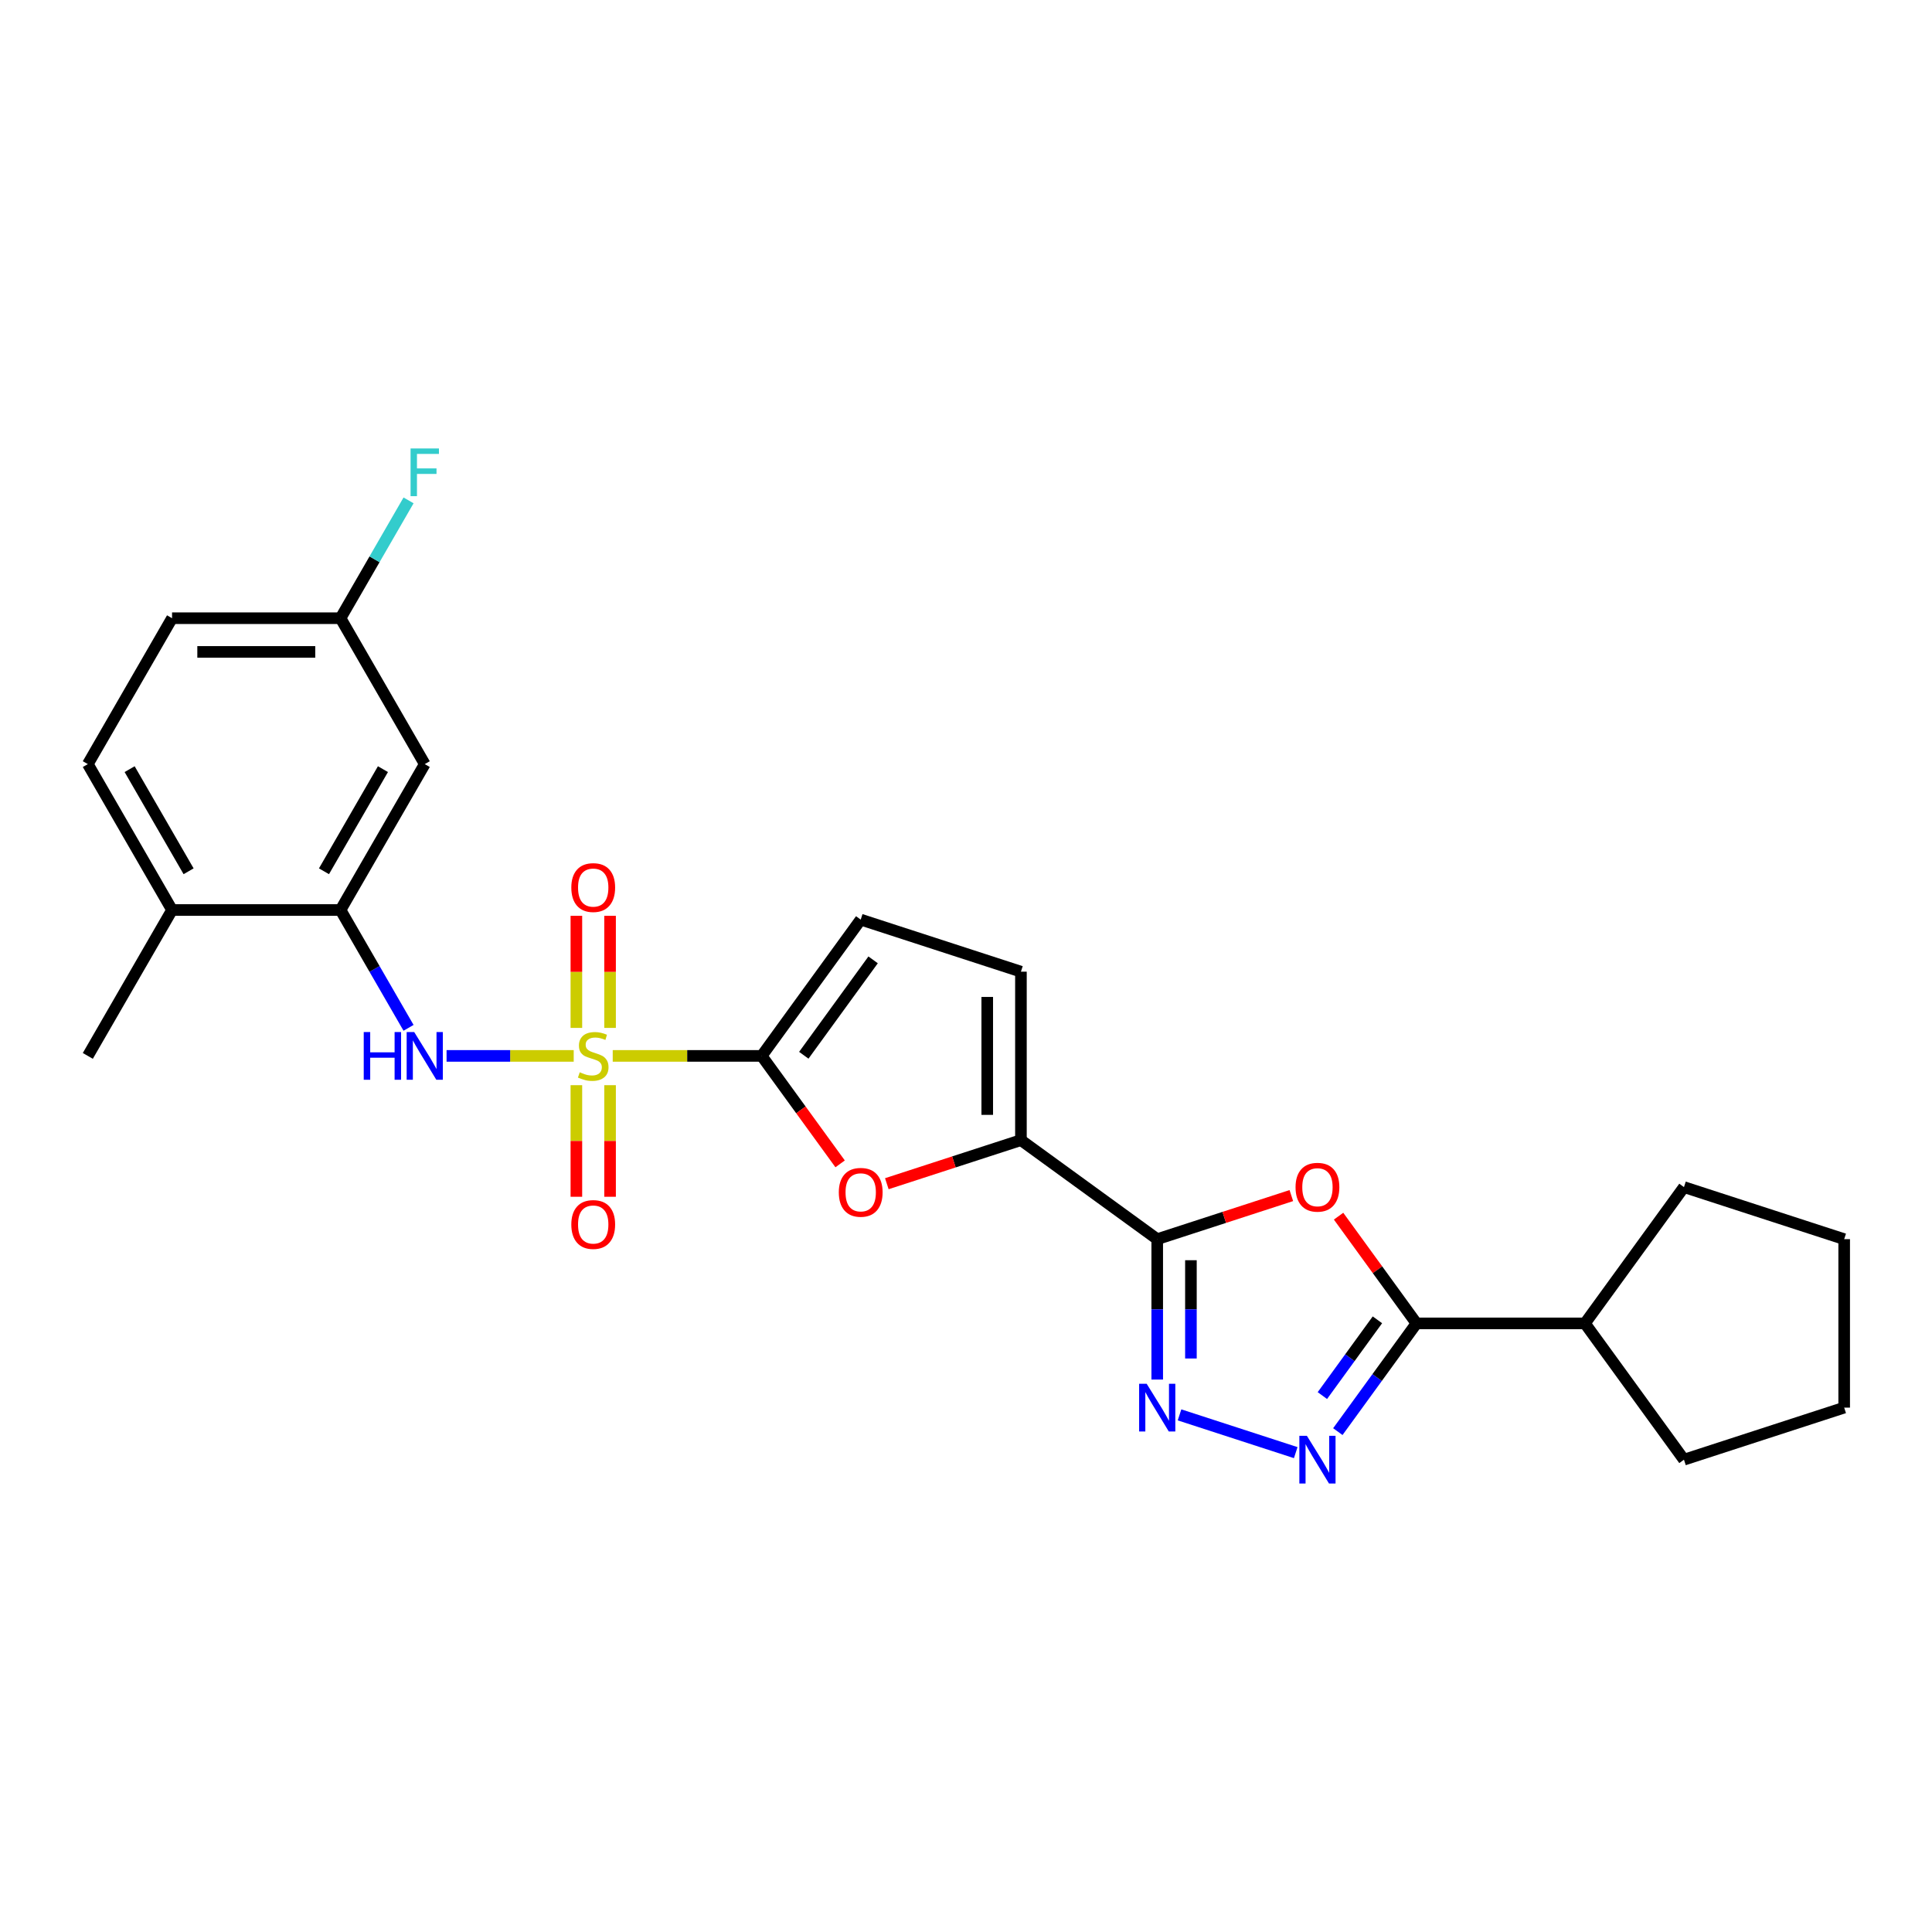 <?xml version='1.0' encoding='iso-8859-1'?>
<svg version='1.1' baseProfile='full'
              xmlns='http://www.w3.org/2000/svg'
                      xmlns:rdkit='http://www.rdkit.org/xml'
                      xmlns:xlink='http://www.w3.org/1999/xlink'
                  xml:space='preserve'
width='1000px' height='1000px' viewBox='0 0 1000 1000'>
<!-- END OF HEADER -->
<rect style='opacity:1.0;fill:#FFFFFF;stroke:none' width='1000' height='1000' x='0' y='0'> </rect>
<path class='bond-1' d='M 317.147,546.533 L 355.698,546.533' style='fill:none;fill-rule:evenodd;stroke:#CCCC00;stroke-width:6px;stroke-linecap:butt;stroke-linejoin:miter;stroke-opacity:1' />
<path class='bond-1' d='M 355.698,546.533 L 394.248,546.533' style='fill:none;fill-rule:evenodd;stroke:#000000;stroke-width:6px;stroke-linecap:butt;stroke-linejoin:miter;stroke-opacity:1' />
<path class='bond-8' d='M 296.952,546.533 L 264.048,546.533' style='fill:none;fill-rule:evenodd;stroke:#CCCC00;stroke-width:6px;stroke-linecap:butt;stroke-linejoin:miter;stroke-opacity:1' />
<path class='bond-8' d='M 264.048,546.533 L 231.144,546.533' style='fill:none;fill-rule:evenodd;stroke:#0000FF;stroke-width:6px;stroke-linecap:butt;stroke-linejoin:miter;stroke-opacity:1' />
<path class='bond-12' d='M 315.77,532.041 L 315.77,503.032' style='fill:none;fill-rule:evenodd;stroke:#CCCC00;stroke-width:6px;stroke-linecap:butt;stroke-linejoin:miter;stroke-opacity:1' />
<path class='bond-12' d='M 315.77,503.032 L 315.77,474.023' style='fill:none;fill-rule:evenodd;stroke:#FF0000;stroke-width:6px;stroke-linecap:butt;stroke-linejoin:miter;stroke-opacity:1' />
<path class='bond-12' d='M 298.33,532.041 L 298.33,503.032' style='fill:none;fill-rule:evenodd;stroke:#CCCC00;stroke-width:6px;stroke-linecap:butt;stroke-linejoin:miter;stroke-opacity:1' />
<path class='bond-12' d='M 298.33,503.032 L 298.33,474.023' style='fill:none;fill-rule:evenodd;stroke:#FF0000;stroke-width:6px;stroke-linecap:butt;stroke-linejoin:miter;stroke-opacity:1' />
<path class='bond-13' d='M 298.33,561.689 L 298.33,590.566' style='fill:none;fill-rule:evenodd;stroke:#CCCC00;stroke-width:6px;stroke-linecap:butt;stroke-linejoin:miter;stroke-opacity:1' />
<path class='bond-13' d='M 298.33,590.566 L 298.33,619.444' style='fill:none;fill-rule:evenodd;stroke:#FF0000;stroke-width:6px;stroke-linecap:butt;stroke-linejoin:miter;stroke-opacity:1' />
<path class='bond-13' d='M 315.77,561.689 L 315.77,590.566' style='fill:none;fill-rule:evenodd;stroke:#CCCC00;stroke-width:6px;stroke-linecap:butt;stroke-linejoin:miter;stroke-opacity:1' />
<path class='bond-13' d='M 315.77,590.566 L 315.77,619.444' style='fill:none;fill-rule:evenodd;stroke:#FF0000;stroke-width:6px;stroke-linecap:butt;stroke-linejoin:miter;stroke-opacity:1' />
<path class='bond-0' d='M 598.978,641.387 L 528.433,590.133' style='fill:none;fill-rule:evenodd;stroke:#000000;stroke-width:6px;stroke-linecap:butt;stroke-linejoin:miter;stroke-opacity:1' />
<path class='bond-2' d='M 598.978,641.387 L 633.685,630.109' style='fill:none;fill-rule:evenodd;stroke:#000000;stroke-width:6px;stroke-linecap:butt;stroke-linejoin:miter;stroke-opacity:1' />
<path class='bond-2' d='M 633.685,630.109 L 668.393,618.832' style='fill:none;fill-rule:evenodd;stroke:#FF0000;stroke-width:6px;stroke-linecap:butt;stroke-linejoin:miter;stroke-opacity:1' />
<path class='bond-3' d='M 598.978,641.387 L 598.978,677.722' style='fill:none;fill-rule:evenodd;stroke:#000000;stroke-width:6px;stroke-linecap:butt;stroke-linejoin:miter;stroke-opacity:1' />
<path class='bond-3' d='M 598.978,677.722 L 598.978,714.058' style='fill:none;fill-rule:evenodd;stroke:#0000FF;stroke-width:6px;stroke-linecap:butt;stroke-linejoin:miter;stroke-opacity:1' />
<path class='bond-3' d='M 616.418,652.287 L 616.418,677.722' style='fill:none;fill-rule:evenodd;stroke:#000000;stroke-width:6px;stroke-linecap:butt;stroke-linejoin:miter;stroke-opacity:1' />
<path class='bond-3' d='M 616.418,677.722 L 616.418,703.157' style='fill:none;fill-rule:evenodd;stroke:#0000FF;stroke-width:6px;stroke-linecap:butt;stroke-linejoin:miter;stroke-opacity:1' />
<path class='bond-7' d='M 394.248,546.533 L 414.547,574.473' style='fill:none;fill-rule:evenodd;stroke:#000000;stroke-width:6px;stroke-linecap:butt;stroke-linejoin:miter;stroke-opacity:1' />
<path class='bond-7' d='M 414.547,574.473 L 434.846,602.412' style='fill:none;fill-rule:evenodd;stroke:#FF0000;stroke-width:6px;stroke-linecap:butt;stroke-linejoin:miter;stroke-opacity:1' />
<path class='bond-10' d='M 394.248,546.533 L 445.502,475.988' style='fill:none;fill-rule:evenodd;stroke:#000000;stroke-width:6px;stroke-linecap:butt;stroke-linejoin:miter;stroke-opacity:1' />
<path class='bond-10' d='M 416.045,546.202 L 451.923,496.821' style='fill:none;fill-rule:evenodd;stroke:#000000;stroke-width:6px;stroke-linecap:butt;stroke-linejoin:miter;stroke-opacity:1' />
<path class='bond-5' d='M 692.843,629.491 L 713.003,657.239' style='fill:none;fill-rule:evenodd;stroke:#FF0000;stroke-width:6px;stroke-linecap:butt;stroke-linejoin:miter;stroke-opacity:1' />
<path class='bond-5' d='M 713.003,657.239 L 733.162,684.986' style='fill:none;fill-rule:evenodd;stroke:#000000;stroke-width:6px;stroke-linecap:butt;stroke-linejoin:miter;stroke-opacity:1' />
<path class='bond-4' d='M 610.523,732.336 L 670.667,751.878' style='fill:none;fill-rule:evenodd;stroke:#0000FF;stroke-width:6px;stroke-linecap:butt;stroke-linejoin:miter;stroke-opacity:1' />
<path class='bond-28' d='M 692.463,741.004 L 712.813,712.995' style='fill:none;fill-rule:evenodd;stroke:#0000FF;stroke-width:6px;stroke-linecap:butt;stroke-linejoin:miter;stroke-opacity:1' />
<path class='bond-28' d='M 712.813,712.995 L 733.162,684.986' style='fill:none;fill-rule:evenodd;stroke:#000000;stroke-width:6px;stroke-linecap:butt;stroke-linejoin:miter;stroke-opacity:1' />
<path class='bond-28' d='M 684.459,722.35 L 698.704,702.744' style='fill:none;fill-rule:evenodd;stroke:#0000FF;stroke-width:6px;stroke-linecap:butt;stroke-linejoin:miter;stroke-opacity:1' />
<path class='bond-28' d='M 698.704,702.744 L 712.949,683.138' style='fill:none;fill-rule:evenodd;stroke:#000000;stroke-width:6px;stroke-linecap:butt;stroke-linejoin:miter;stroke-opacity:1' />
<path class='bond-16' d='M 733.162,684.986 L 820.361,684.986' style='fill:none;fill-rule:evenodd;stroke:#000000;stroke-width:6px;stroke-linecap:butt;stroke-linejoin:miter;stroke-opacity:1' />
<path class='bond-6' d='M 528.433,590.133 L 493.725,601.41' style='fill:none;fill-rule:evenodd;stroke:#000000;stroke-width:6px;stroke-linecap:butt;stroke-linejoin:miter;stroke-opacity:1' />
<path class='bond-6' d='M 493.725,601.41 L 459.018,612.687' style='fill:none;fill-rule:evenodd;stroke:#FF0000;stroke-width:6px;stroke-linecap:butt;stroke-linejoin:miter;stroke-opacity:1' />
<path class='bond-26' d='M 528.433,590.133 L 528.433,502.934' style='fill:none;fill-rule:evenodd;stroke:#000000;stroke-width:6px;stroke-linecap:butt;stroke-linejoin:miter;stroke-opacity:1' />
<path class='bond-26' d='M 510.993,577.053 L 510.993,516.014' style='fill:none;fill-rule:evenodd;stroke:#000000;stroke-width:6px;stroke-linecap:butt;stroke-linejoin:miter;stroke-opacity:1' />
<path class='bond-9' d='M 211.464,532.006 L 193.858,501.512' style='fill:none;fill-rule:evenodd;stroke:#0000FF;stroke-width:6px;stroke-linecap:butt;stroke-linejoin:miter;stroke-opacity:1' />
<path class='bond-9' d='M 193.858,501.512 L 176.252,471.017' style='fill:none;fill-rule:evenodd;stroke:#000000;stroke-width:6px;stroke-linecap:butt;stroke-linejoin:miter;stroke-opacity:1' />
<path class='bond-14' d='M 176.252,471.017 L 219.851,395.501' style='fill:none;fill-rule:evenodd;stroke:#000000;stroke-width:6px;stroke-linecap:butt;stroke-linejoin:miter;stroke-opacity:1' />
<path class='bond-14' d='M 167.689,450.97 L 198.208,398.109' style='fill:none;fill-rule:evenodd;stroke:#000000;stroke-width:6px;stroke-linecap:butt;stroke-linejoin:miter;stroke-opacity:1' />
<path class='bond-15' d='M 176.252,471.017 L 89.054,471.017' style='fill:none;fill-rule:evenodd;stroke:#000000;stroke-width:6px;stroke-linecap:butt;stroke-linejoin:miter;stroke-opacity:1' />
<path class='bond-11' d='M 445.502,475.988 L 528.433,502.934' style='fill:none;fill-rule:evenodd;stroke:#000000;stroke-width:6px;stroke-linecap:butt;stroke-linejoin:miter;stroke-opacity:1' />
<path class='bond-18' d='M 219.851,395.501 L 176.252,319.985' style='fill:none;fill-rule:evenodd;stroke:#000000;stroke-width:6px;stroke-linecap:butt;stroke-linejoin:miter;stroke-opacity:1' />
<path class='bond-17' d='M 89.054,471.017 L 45.455,395.501' style='fill:none;fill-rule:evenodd;stroke:#000000;stroke-width:6px;stroke-linecap:butt;stroke-linejoin:miter;stroke-opacity:1' />
<path class='bond-17' d='M 97.617,450.97 L 67.098,398.109' style='fill:none;fill-rule:evenodd;stroke:#000000;stroke-width:6px;stroke-linecap:butt;stroke-linejoin:miter;stroke-opacity:1' />
<path class='bond-21' d='M 89.054,471.017 L 45.455,546.533' style='fill:none;fill-rule:evenodd;stroke:#000000;stroke-width:6px;stroke-linecap:butt;stroke-linejoin:miter;stroke-opacity:1' />
<path class='bond-22' d='M 820.361,684.986 L 871.615,614.441' style='fill:none;fill-rule:evenodd;stroke:#000000;stroke-width:6px;stroke-linecap:butt;stroke-linejoin:miter;stroke-opacity:1' />
<path class='bond-23' d='M 820.361,684.986 L 871.615,755.531' style='fill:none;fill-rule:evenodd;stroke:#000000;stroke-width:6px;stroke-linecap:butt;stroke-linejoin:miter;stroke-opacity:1' />
<path class='bond-19' d='M 45.455,395.501 L 89.054,319.985' style='fill:none;fill-rule:evenodd;stroke:#000000;stroke-width:6px;stroke-linecap:butt;stroke-linejoin:miter;stroke-opacity:1' />
<path class='bond-20' d='M 176.252,319.985 L 193.858,289.491' style='fill:none;fill-rule:evenodd;stroke:#000000;stroke-width:6px;stroke-linecap:butt;stroke-linejoin:miter;stroke-opacity:1' />
<path class='bond-20' d='M 193.858,289.491 L 211.464,258.996' style='fill:none;fill-rule:evenodd;stroke:#33CCCC;stroke-width:6px;stroke-linecap:butt;stroke-linejoin:miter;stroke-opacity:1' />
<path class='bond-27' d='M 176.252,319.985 L 89.054,319.985' style='fill:none;fill-rule:evenodd;stroke:#000000;stroke-width:6px;stroke-linecap:butt;stroke-linejoin:miter;stroke-opacity:1' />
<path class='bond-27' d='M 163.172,337.425 L 102.134,337.425' style='fill:none;fill-rule:evenodd;stroke:#000000;stroke-width:6px;stroke-linecap:butt;stroke-linejoin:miter;stroke-opacity:1' />
<path class='bond-25' d='M 871.615,614.441 L 954.545,641.387' style='fill:none;fill-rule:evenodd;stroke:#000000;stroke-width:6px;stroke-linecap:butt;stroke-linejoin:miter;stroke-opacity:1' />
<path class='bond-24' d='M 871.615,755.531 L 954.545,728.585' style='fill:none;fill-rule:evenodd;stroke:#000000;stroke-width:6px;stroke-linecap:butt;stroke-linejoin:miter;stroke-opacity:1' />
<path class='bond-29' d='M 954.545,728.585 L 954.545,641.387' style='fill:none;fill-rule:evenodd;stroke:#000000;stroke-width:6px;stroke-linecap:butt;stroke-linejoin:miter;stroke-opacity:1' />
<path  class='atom-0' d='M 300.074 555.009
Q 300.353 555.114, 301.504 555.602
Q 302.655 556.09, 303.911 556.404
Q 305.201 556.683, 306.457 556.683
Q 308.794 556.683, 310.154 555.567
Q 311.514 554.416, 311.514 552.428
Q 311.514 551.068, 310.817 550.231
Q 310.154 549.394, 309.108 548.94
Q 308.061 548.487, 306.317 547.963
Q 304.12 547.301, 302.795 546.673
Q 301.504 546.045, 300.562 544.72
Q 299.655 543.394, 299.655 541.162
Q 299.655 538.058, 301.748 536.139
Q 303.876 534.221, 308.061 534.221
Q 310.921 534.221, 314.165 535.581
L 313.363 538.267
Q 310.398 537.046, 308.166 537.046
Q 305.759 537.046, 304.434 538.058
Q 303.108 539.034, 303.143 540.743
Q 303.143 542.069, 303.806 542.871
Q 304.504 543.673, 305.48 544.127
Q 306.492 544.58, 308.166 545.103
Q 310.398 545.801, 311.724 546.499
Q 313.049 547.196, 313.991 548.626
Q 314.967 550.021, 314.967 552.428
Q 314.967 555.846, 312.665 557.695
Q 310.398 559.509, 306.596 559.509
Q 304.399 559.509, 302.725 559.02
Q 301.085 558.567, 299.132 557.765
L 300.074 555.009
' fill='#CCCC00'/>
<path  class='atom-3' d='M 670.573 614.511
Q 670.573 608.581, 673.503 605.268
Q 676.432 601.954, 681.908 601.954
Q 687.385 601.954, 690.314 605.268
Q 693.244 608.581, 693.244 614.511
Q 693.244 620.51, 690.28 623.928
Q 687.315 627.311, 681.908 627.311
Q 676.467 627.311, 673.503 623.928
Q 670.573 620.545, 670.573 614.511
M 681.908 624.521
Q 685.675 624.521, 687.698 622.01
Q 689.756 619.463, 689.756 614.511
Q 689.756 609.662, 687.698 607.221
Q 685.675 604.744, 681.908 604.744
Q 678.142 604.744, 676.084 607.186
Q 674.061 609.627, 674.061 614.511
Q 674.061 619.498, 676.084 622.01
Q 678.142 624.521, 681.908 624.521
' fill='#FF0000'/>
<path  class='atom-4' d='M 593.519 716.238
L 601.611 729.317
Q 602.413 730.608, 603.704 732.945
Q 604.995 735.282, 605.064 735.421
L 605.064 716.238
L 608.343 716.238
L 608.343 740.932
L 604.96 740.932
L 596.275 726.632
Q 595.263 724.958, 594.182 723.039
Q 593.136 721.121, 592.822 720.528
L 592.822 740.932
L 589.613 740.932
L 589.613 716.238
L 593.519 716.238
' fill='#0000FF'/>
<path  class='atom-5' d='M 676.45 743.184
L 684.542 756.263
Q 685.344 757.554, 686.635 759.891
Q 687.925 762.228, 687.995 762.367
L 687.995 743.184
L 691.274 743.184
L 691.274 767.878
L 687.89 767.878
L 679.205 753.578
Q 678.194 751.903, 677.113 749.985
Q 676.066 748.067, 675.752 747.474
L 675.752 767.878
L 672.543 767.878
L 672.543 743.184
L 676.45 743.184
' fill='#0000FF'/>
<path  class='atom-8' d='M 434.166 617.148
Q 434.166 611.219, 437.096 607.905
Q 440.026 604.592, 445.502 604.592
Q 450.978 604.592, 453.908 607.905
Q 456.838 611.219, 456.838 617.148
Q 456.838 623.147, 453.873 626.566
Q 450.909 629.949, 445.502 629.949
Q 440.061 629.949, 437.096 626.566
Q 434.166 623.182, 434.166 617.148
M 445.502 627.159
Q 449.269 627.159, 451.292 624.647
Q 453.35 622.101, 453.35 617.148
Q 453.35 612.3, 451.292 609.858
Q 449.269 607.382, 445.502 607.382
Q 441.735 607.382, 439.677 609.824
Q 437.654 612.265, 437.654 617.148
Q 437.654 622.136, 439.677 624.647
Q 441.735 627.159, 445.502 627.159
' fill='#FF0000'/>
<path  class='atom-9' d='M 188.268 534.186
L 191.617 534.186
L 191.617 544.685
L 204.243 544.685
L 204.243 534.186
L 207.591 534.186
L 207.591 558.881
L 204.243 558.881
L 204.243 547.475
L 191.617 547.475
L 191.617 558.881
L 188.268 558.881
L 188.268 534.186
' fill='#0000FF'/>
<path  class='atom-9' d='M 214.393 534.186
L 222.485 547.266
Q 223.287 548.556, 224.578 550.893
Q 225.868 553.23, 225.938 553.37
L 225.938 534.186
L 229.217 534.186
L 229.217 558.881
L 225.833 558.881
L 217.148 544.58
Q 216.137 542.906, 215.055 540.988
Q 214.009 539.069, 213.695 538.476
L 213.695 558.881
L 210.486 558.881
L 210.486 534.186
L 214.393 534.186
' fill='#0000FF'/>
<path  class='atom-13' d='M 295.714 459.405
Q 295.714 453.475, 298.644 450.162
Q 301.574 446.848, 307.05 446.848
Q 312.526 446.848, 315.456 450.162
Q 318.386 453.475, 318.386 459.405
Q 318.386 465.404, 315.421 468.822
Q 312.456 472.205, 307.05 472.205
Q 301.609 472.205, 298.644 468.822
Q 295.714 465.439, 295.714 459.405
M 307.05 469.415
Q 310.817 469.415, 312.84 466.904
Q 314.898 464.358, 314.898 459.405
Q 314.898 454.557, 312.84 452.115
Q 310.817 449.639, 307.05 449.639
Q 303.283 449.639, 301.225 452.08
Q 299.202 454.522, 299.202 459.405
Q 299.202 464.392, 301.225 466.904
Q 303.283 469.415, 307.05 469.415
' fill='#FF0000'/>
<path  class='atom-14' d='M 295.714 633.802
Q 295.714 627.872, 298.644 624.559
Q 301.574 621.245, 307.05 621.245
Q 312.526 621.245, 315.456 624.559
Q 318.386 627.872, 318.386 633.802
Q 318.386 639.801, 315.421 643.219
Q 312.456 646.602, 307.05 646.602
Q 301.609 646.602, 298.644 643.219
Q 295.714 639.836, 295.714 633.802
M 307.05 643.812
Q 310.817 643.812, 312.84 641.301
Q 314.898 638.754, 314.898 633.802
Q 314.898 628.953, 312.84 626.512
Q 310.817 624.035, 307.05 624.035
Q 303.283 624.035, 301.225 626.477
Q 299.202 628.918, 299.202 633.802
Q 299.202 638.789, 301.225 641.301
Q 303.283 643.812, 307.05 643.812
' fill='#FF0000'/>
<path  class='atom-21' d='M 212.509 232.122
L 227.194 232.122
L 227.194 234.947
L 215.823 234.947
L 215.823 242.446
L 225.938 242.446
L 225.938 245.306
L 215.823 245.306
L 215.823 256.816
L 212.509 256.816
L 212.509 232.122
' fill='#33CCCC'/>
</svg>
